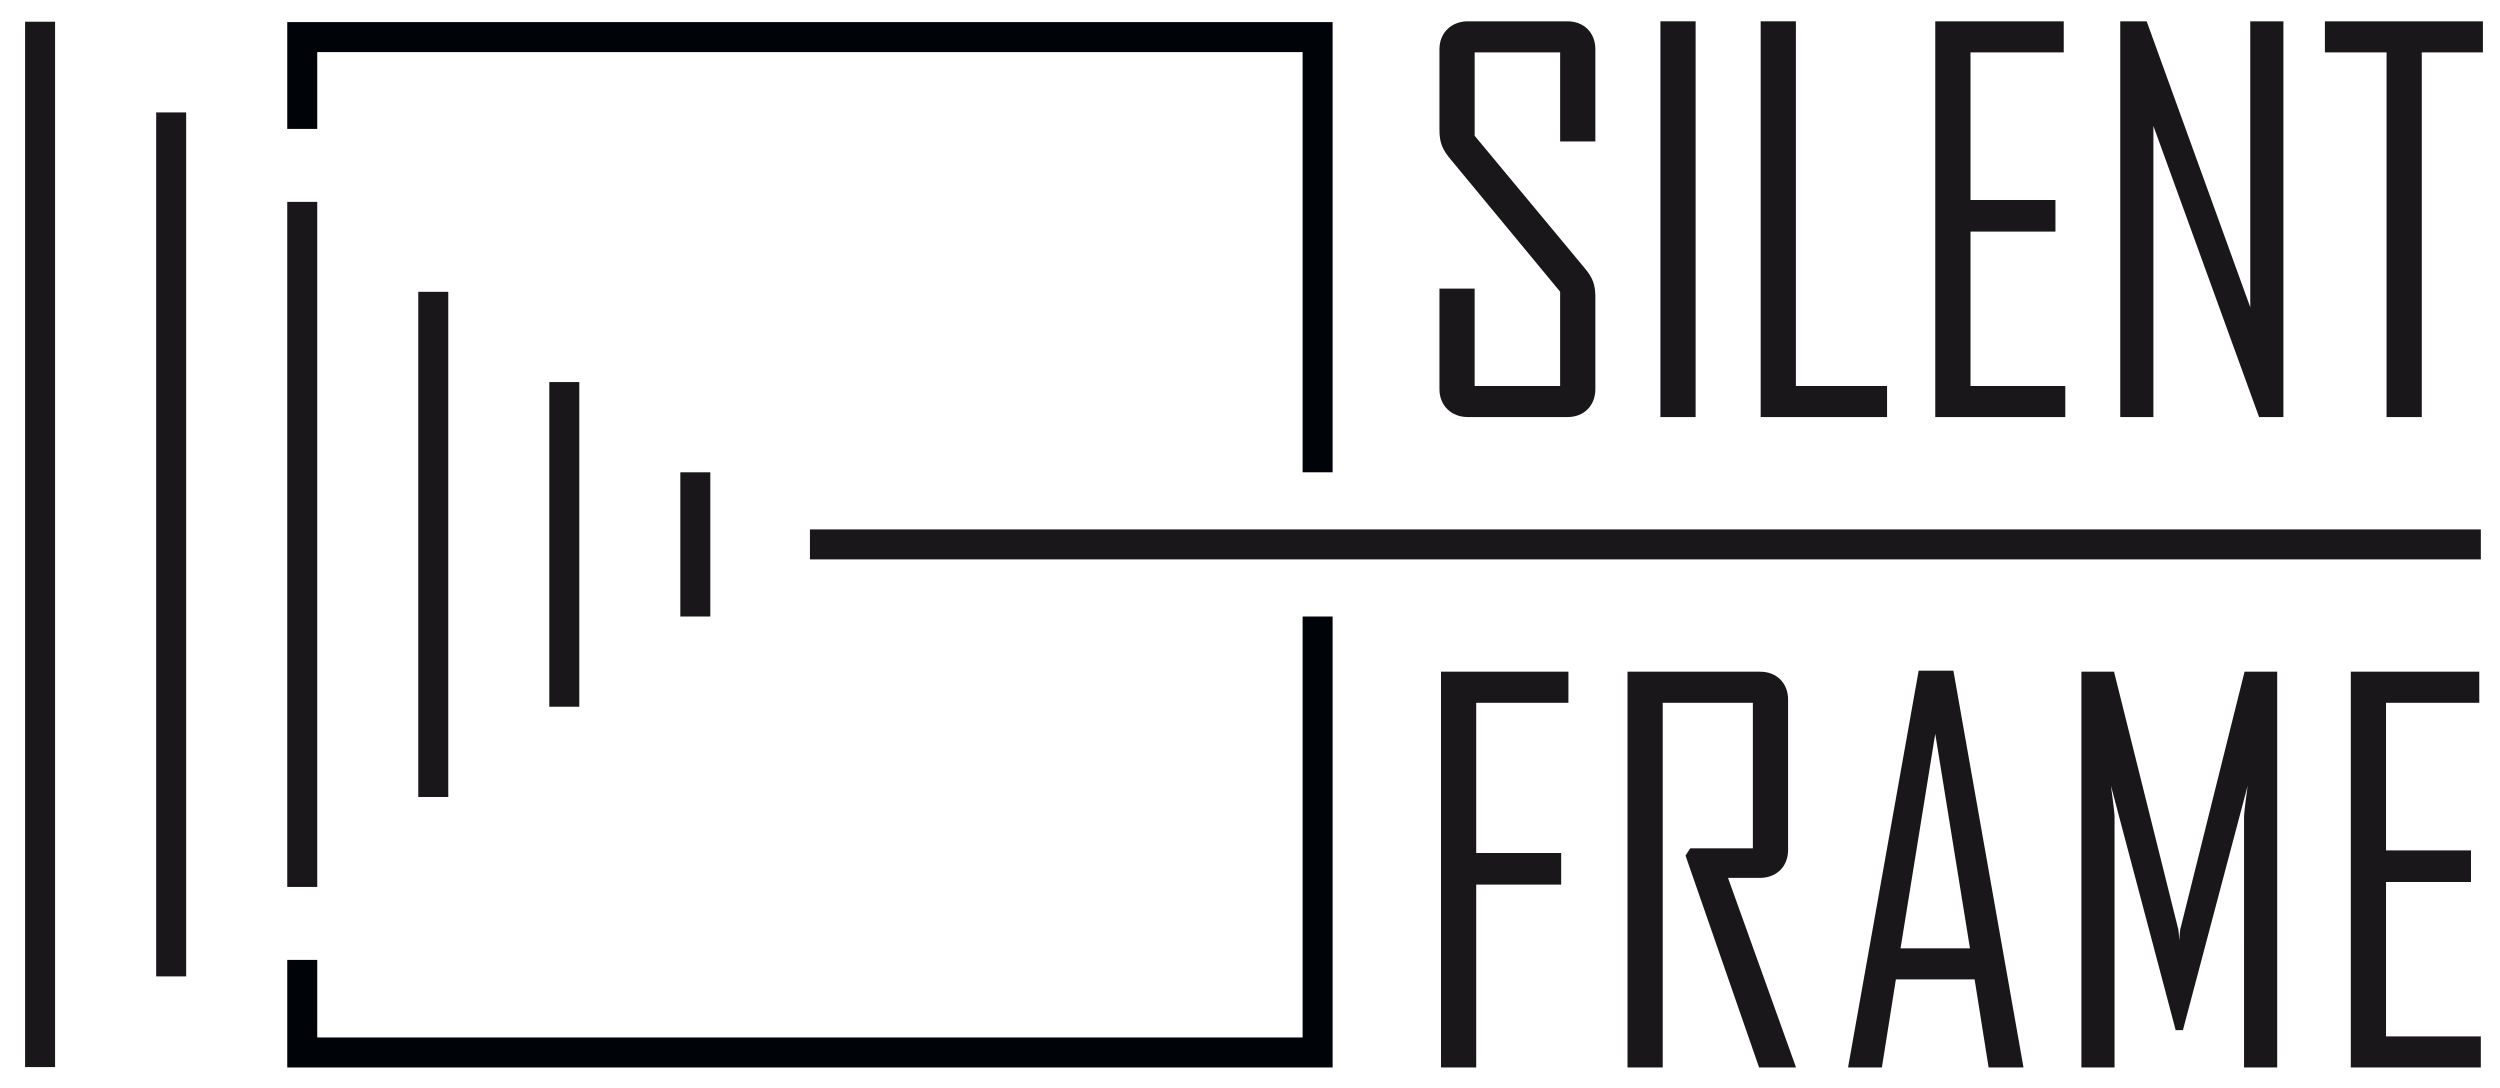 <svg width="100%" height="100%" viewBox="0 0 1546 673" version="1.1" xmlns="http://www.w3.org/2000/svg" xml:space="preserve" fill-rule="evenodd" clip-rule="evenodd" stroke-miterlimit="10"><path fill="#fff" d="M-192.27-245.918h2012.402V2228.96H-192.27z"/><path fill="none" stroke="#fff" stroke-width="4.167" d="M1820.13-245.918H-192.272V2228.96H1820.13z"/><path fill="#fff" d="M190.139 26.166h621.446v621.45H190.139z"/><path d="M196.183 641.571h609.355V32.217H196.183V641.57zm627.9 18.546H177.638V13.667h646.447v646.45z" fill="#000307" fill-rule="nonzero"/><path fill="#fff" d="M164.443 79.717h72.083v513.88h-72.083z"/><path fill="#1a171b" d="M177.639 124.834h18.546v423.65h-18.546zM96.576 69.521h18.546v534.276H96.576zM15.514 13.434h18.55v646.45h-18.55zm243.15 167.025h18.546v312.4h-18.546zm81.025 55.808h18.546v200.78h-18.546zm81.025 55.8h18.546v89.184h-18.546z"/><path fill="#fff" d="M792.606 292.067h46.117v89.184h-46.117z"/><path d="M1088.8 257.917V13.175h21.783v225.521h56.38v19.22H1088.8" fill="#1a171b" fill-rule="nonzero"/><path fill="#1a171b" d="M1026.798 13.177h21.779v244.741h-21.78z"/><path d="M969.275 257.917h-61.508c-10.25 0-17.617-7.046-17.617-17.296v-62.15h21.78v60.225h52.857v-58.3L897.2 98.704c-5.133-6.087-7.05-10.25-7.05-18.579V30.471c0-10.25 7.367-17.296 17.617-17.296h61.508c10.25 0 17.296 7.046 17.296 17.296v57.025h-21.784v-55.1H911.93v51.57l67.913 81.688c5.125 6.088 6.729 10.254 6.729 18.263v56.704c0 10.25-7.046 17.296-17.296 17.296m227.494 0V13.175h79.45v19.22h-57.667v91.3h52.534v19.538h-52.534v95.463h58.621v19.22h-80.404m200.24.001l-65.35-180.034v180.034h-20.5V13.175h16.337l64.067 176.83V13.174h20.5v244.742h-15.054m100.62-225.52v225.52h-21.783V32.397h-38.125V13.175h97.708v19.22h-37.8M912.892 434.596v92.9h52.538v19.542h-52.538v113.079h-21.78V415.375h78.8v19.22h-57.02m174.928 225.522l-45.492-131.021 2.88-4.483h38.762v-90.017h-55.742v225.52h-21.775v-244.74h82.005c10.25 0 17.3 7.046 17.3 17.296v92.9c0 10.254-7.05 16.983-16.655 17.3H1068.6l41.963 116.93v.316h-22.742m108.939-206.302l-21.463 132.621h42.93l-21.467-132.62zm33 206.3l-8.654-54.458h-48.688l-8.654 54.458h-20.82v-.637l43.562-244.746h21.47l43.247 244.746v.637h-21.463m157.96.001V505.07c0-3.204 2.242-19.22 2.242-19.22l-40.046 151.2h-4.484l-40.041-151.2s2.246 16.016 2.246 19.22v155.046h-20.505V415.375h20.18l39.72 159.213c.325 1.283.642 7.045.642 7.045s.321-5.762.638-7.045l39.725-159.213h20.183v244.742h-20.5m66.02 0V415.375h79.446v19.22h-57.663v91.3h52.534v19.538h-52.534V640.9h58.621v19.217h-80.404" fill="#1a171b" fill-rule="nonzero"/><path fill="#1a171b" d="M500.86 327.388h1033.288v18.542H500.86z"/></svg>